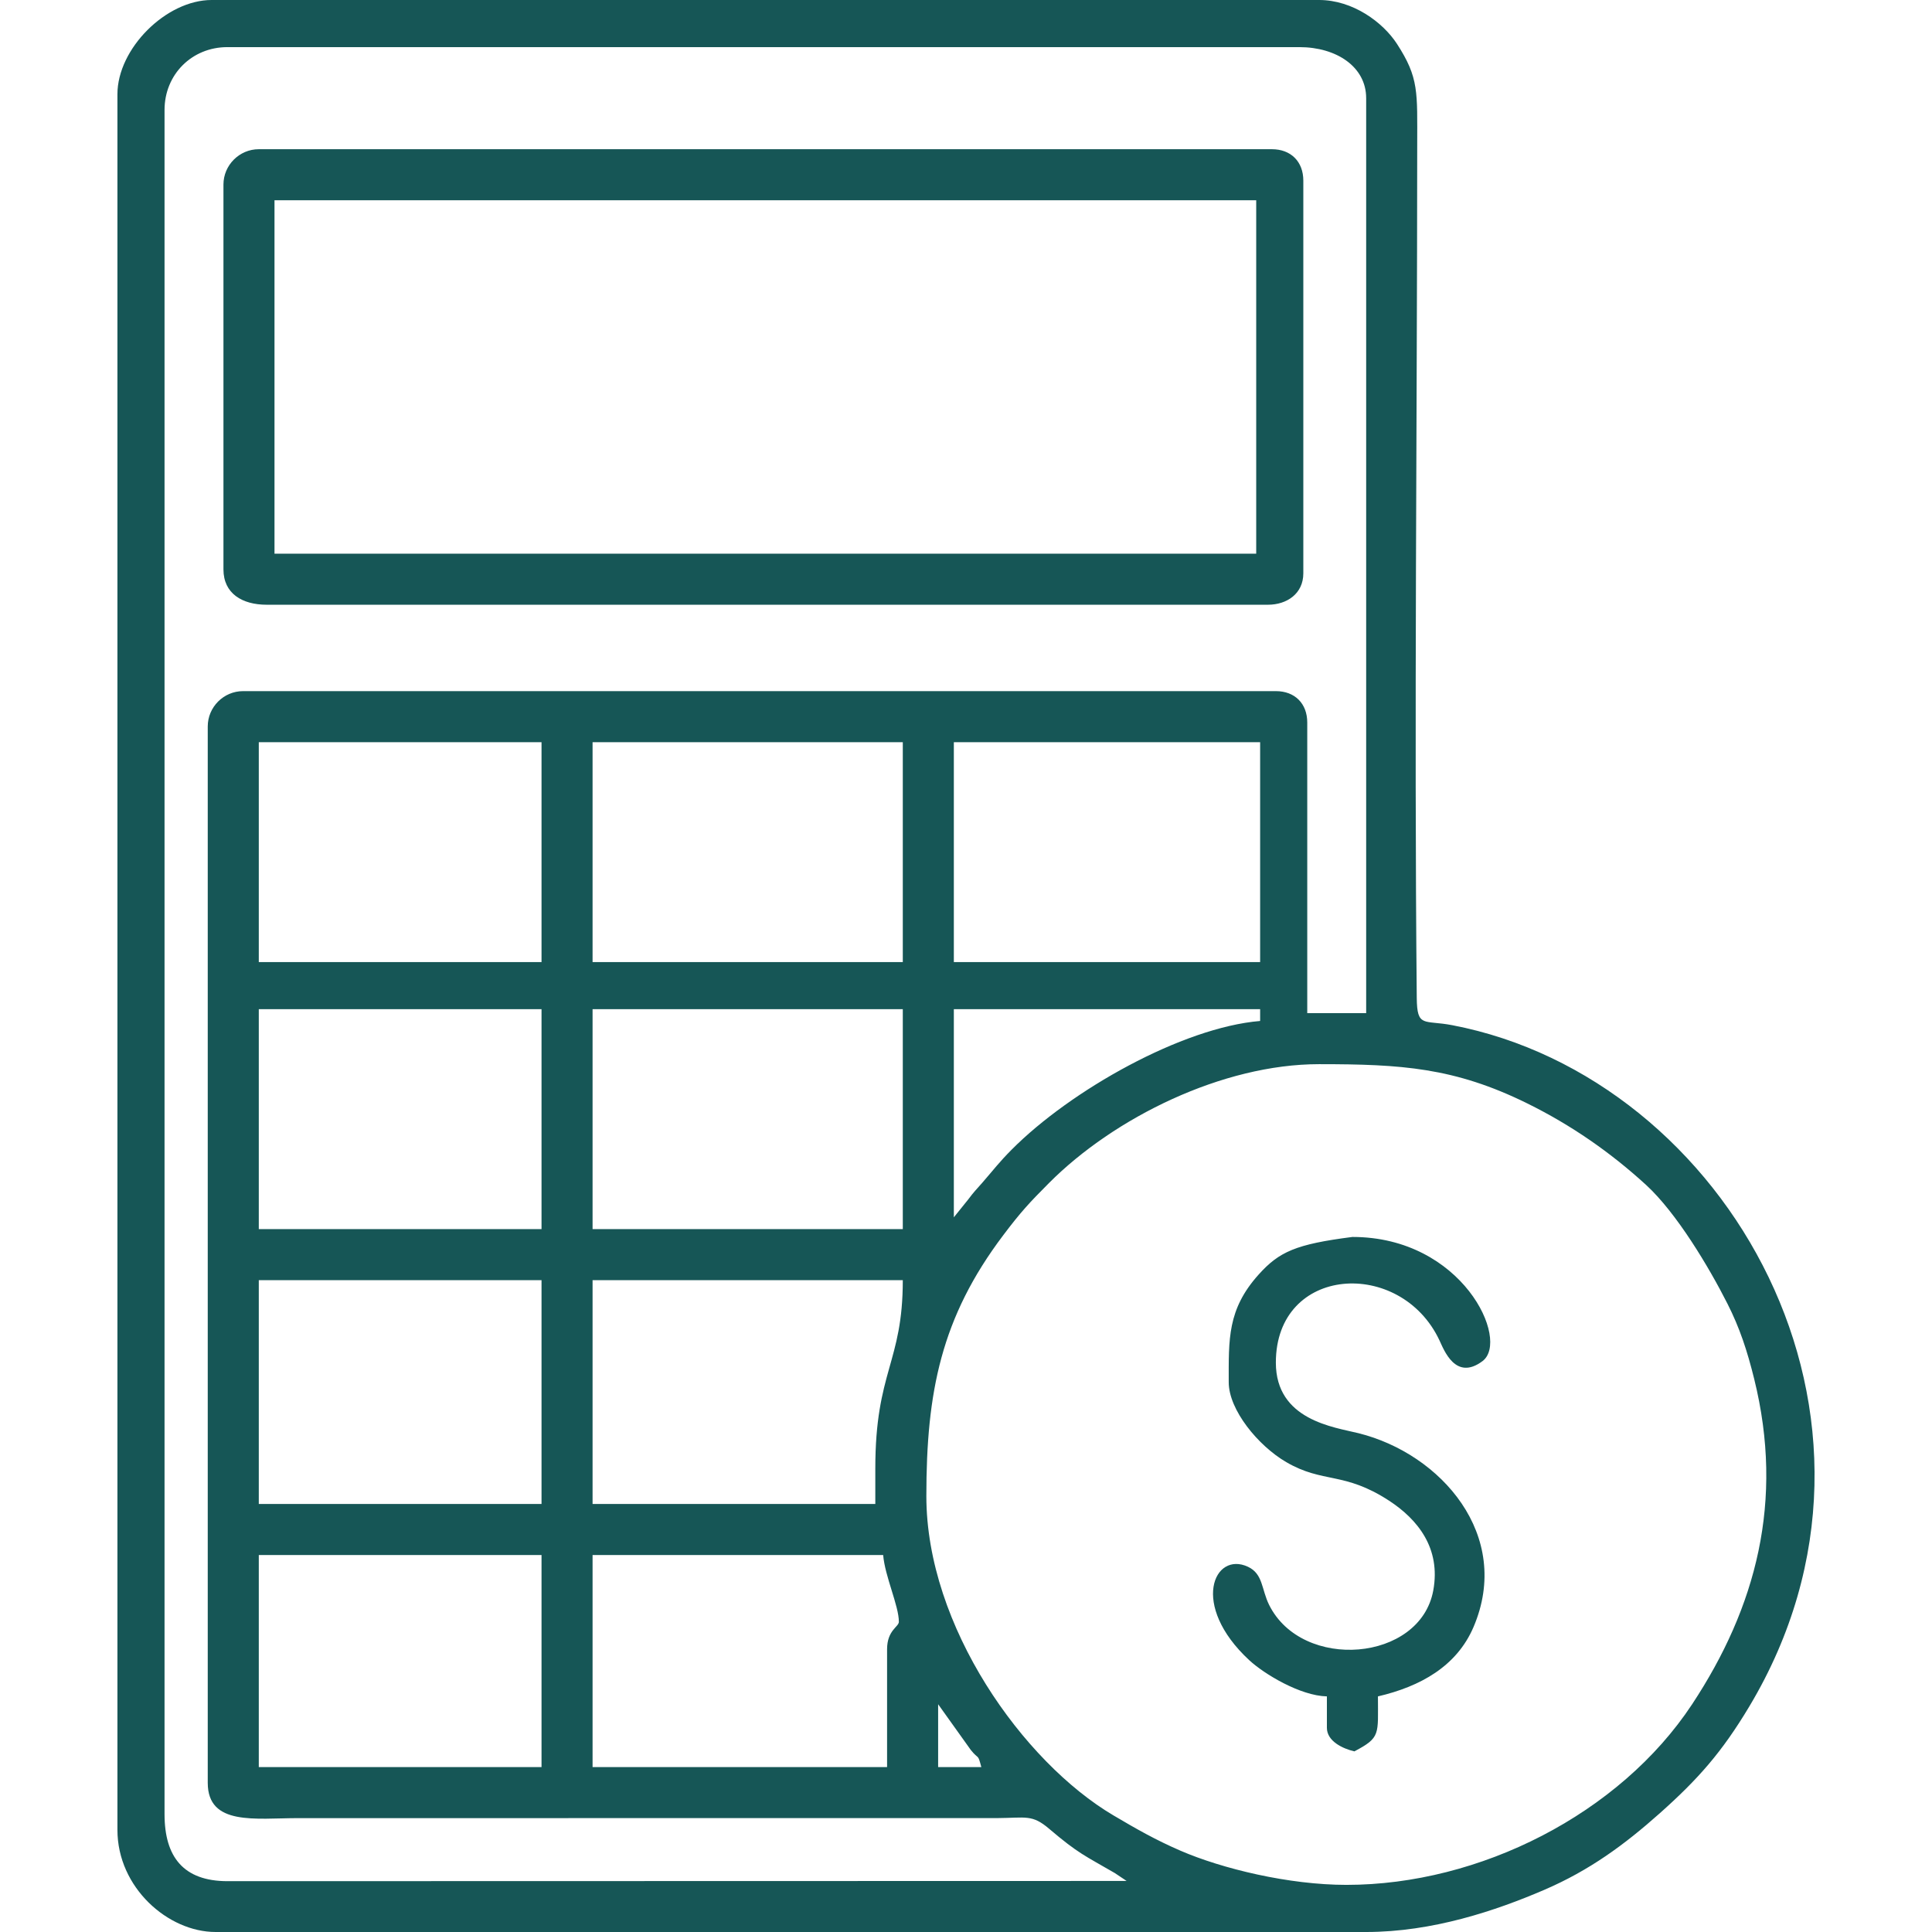 <?xml version="1.0" encoding="UTF-8"?> <!-- Creator: CorelDRAW 2020 (64-Bit) --> <svg xmlns="http://www.w3.org/2000/svg" xmlns:xlink="http://www.w3.org/1999/xlink" xmlns:xodm="http://www.corel.com/coreldraw/odm/2003" xml:space="preserve" width="1535px" height="1535px" style="shape-rendering:geometricPrecision; text-rendering:geometricPrecision; image-rendering:optimizeQuality; fill-rule:evenodd; clip-rule:evenodd" viewBox="0 0 1242.62 1242.62"> <defs> <style type="text/css"> <![CDATA[ .fil0 {fill:none} .fil1 {fill:#165656} ]]> </style> </defs> <g id="Слой_x0020_1">  <rect class="fil0" width="1242.62" height="1242.62"></rect> <path class="fil1" d="M603.39 1096.13l21.05 29.47c5.28,6.56 4.32,1.91 6.73,10.94l-27.78 0 0 -40.41zm266.46 -300.55c-36.48,4.67 -47.14,9.51 -60.37,24.24 -20.13,22.43 -19.19,41.59 -19.19,69.21 0,17.76 18.88,40.81 37.01,51.38 23.77,13.85 37.09,5.87 66.13,24.8 18.34,11.97 33.41,30.52 28.42,57.73 -8.41,45.97 -84.32,52.06 -105.57,9.31 -4.99,-10.03 -3.83,-19.97 -13.65,-24.55 -21.73,-10.13 -37.51,24.53 0.85,60.09 9.64,8.93 32.85,22.91 49.95,23.29l0 20.21c0,8.62 10.2,13.41 17.68,15.15 16.96,-8.97 15.15,-10.67 15.15,-35.36 27.28,-6.35 50.67,-19.35 61.47,-44.6 25.16,-58.82 -20.78,-111.45 -74.02,-124.69 -15.7,-3.9 -53.11,-8.37 -53.11,-45.39 0,-62.63 80.19,-67.54 105.23,-14.31 2.83,6 10.3,26.36 27.67,13.36 17.88,-13.38 -12.88,-79.87 -83.65,-79.87zm-693.3 -666.77l631.42 0 0 227.31 -631.42 0 0 -227.31zm-32.83 -10.1l0 247.51c0,15.5 12.02,22.73 27.78,22.73l644.04 0c12.22,0 22.73,-7.17 22.73,-20.2l0 -252.57c0,-12.22 -7.98,-20.21 -20.2,-20.21l-651.62 0c-12.48,0 -22.73,10.25 -22.73,22.74zm22.73 881.45l181.85 0 0 136.38 -181.85 0 0 -136.38zm404.1 60.62l0 75.76 -189.42 0 0 -136.38 186.9 0c1.15,13.81 10.1,32.66 10.1,42.94 0,3.27 -7.58,5.37 -7.58,17.68zm-404.1 -237.42l181.85 0 0 143.97 -181.85 0 0 -143.97zm699.61 388.95c-37.17,0 -80,-10.39 -106.82,-21.99 -15.97,-6.9 -28.52,-14.09 -43.02,-22.65 -58.25,-34.39 -120.41,-121.82 -120.41,-205.39 0,-67 9.52,-114.91 49.43,-167.78 11.23,-14.89 16.71,-20.82 29.5,-33.65 41.92,-42.06 111.55,-76.4 173.64,-76.4 52.88,0 87.09,2.15 133.89,25.22 28.14,13.87 53.45,31.41 76.4,52.41 19.63,17.97 40.49,52.91 52.39,76.43 7.89,15.6 12.7,30.2 17.21,48.45 19.38,78.41 1.24,146.8 -39.94,209.19 -46.6,70.59 -136.7,116.16 -222.27,116.16zm-303.08 -267.72l0 22.74 -181.85 0 0 -143.97 199.53 0c0,53.36 -17.68,58.38 -17.68,121.23zm-181.85 -295.5l199.53 0 0 141.44 -199.53 0 0 -141.44zm-214.68 0l181.85 0 0 141.44 -181.85 0 0 -141.44zm447.04 133.86l0 -133.86 197 0 0 7.58c-50.14,4.17 -121.88,44.6 -159.76,82.7 -8.3,8.35 -11.53,12.85 -19,21.41 -4.45,5.11 -4.74,5.02 -9.23,10.98l-9.01 11.19zm0 -305.6l197 0 0 141.44 -197 0 0 -141.44zm-232.36 0l199.53 0 0 141.44 -199.53 0 0 -141.44zm-214.68 0l181.85 0 0 141.44 -181.85 0 0 -141.44zm-32.83 -10.1l0 679.4c0,27.87 30.75,22.73 58.09,22.73l449.58 -0.02c18.64,-0.12 22.48,-2.52 33.52,6.89 18.83,16.03 23,17.29 42.25,28.48l7.56 5.06 -578.51 0.14c-27.97,-0.1 -40.28,-15.44 -40.28,-43.08l0 -1096.13c0,-22.83 17.59,-40.41 40.41,-40.41l689.51 0c23.76,0 42.94,12.61 42.94,32.83l0 588.48 -37.89 0 0 -186.9c0,-12.22 -7.99,-20.2 -20.2,-20.2l-664.25 0c-12.49,0 -22.73,10.24 -22.73,22.73zm-58.09 -406.63l0 1116.34c0,37.06 32.55,65.66 63.14,65.66l740.02 0c42.78,0 83.53,-13.78 114.39,-27.04 29.23,-12.56 51.75,-29.11 74.44,-49.32 24.71,-22.01 39.97,-39.26 57.59,-68.69 111.11,-185.61 -14.12,-404.28 -191.05,-438.19 -18.32,-3.51 -22.64,1.8 -22.83,-17.58 -1.71,-179.33 0.24,-367.53 0.29,-548.35 0.01,-34.3 1.22,-43.28 -13.04,-65.26 -9,-13.86 -28.34,-28.19 -50.1,-28.19l-712.24 0c-29.31,0 -60.61,31.3 -60.61,60.62z"></path> </g> </svg> 